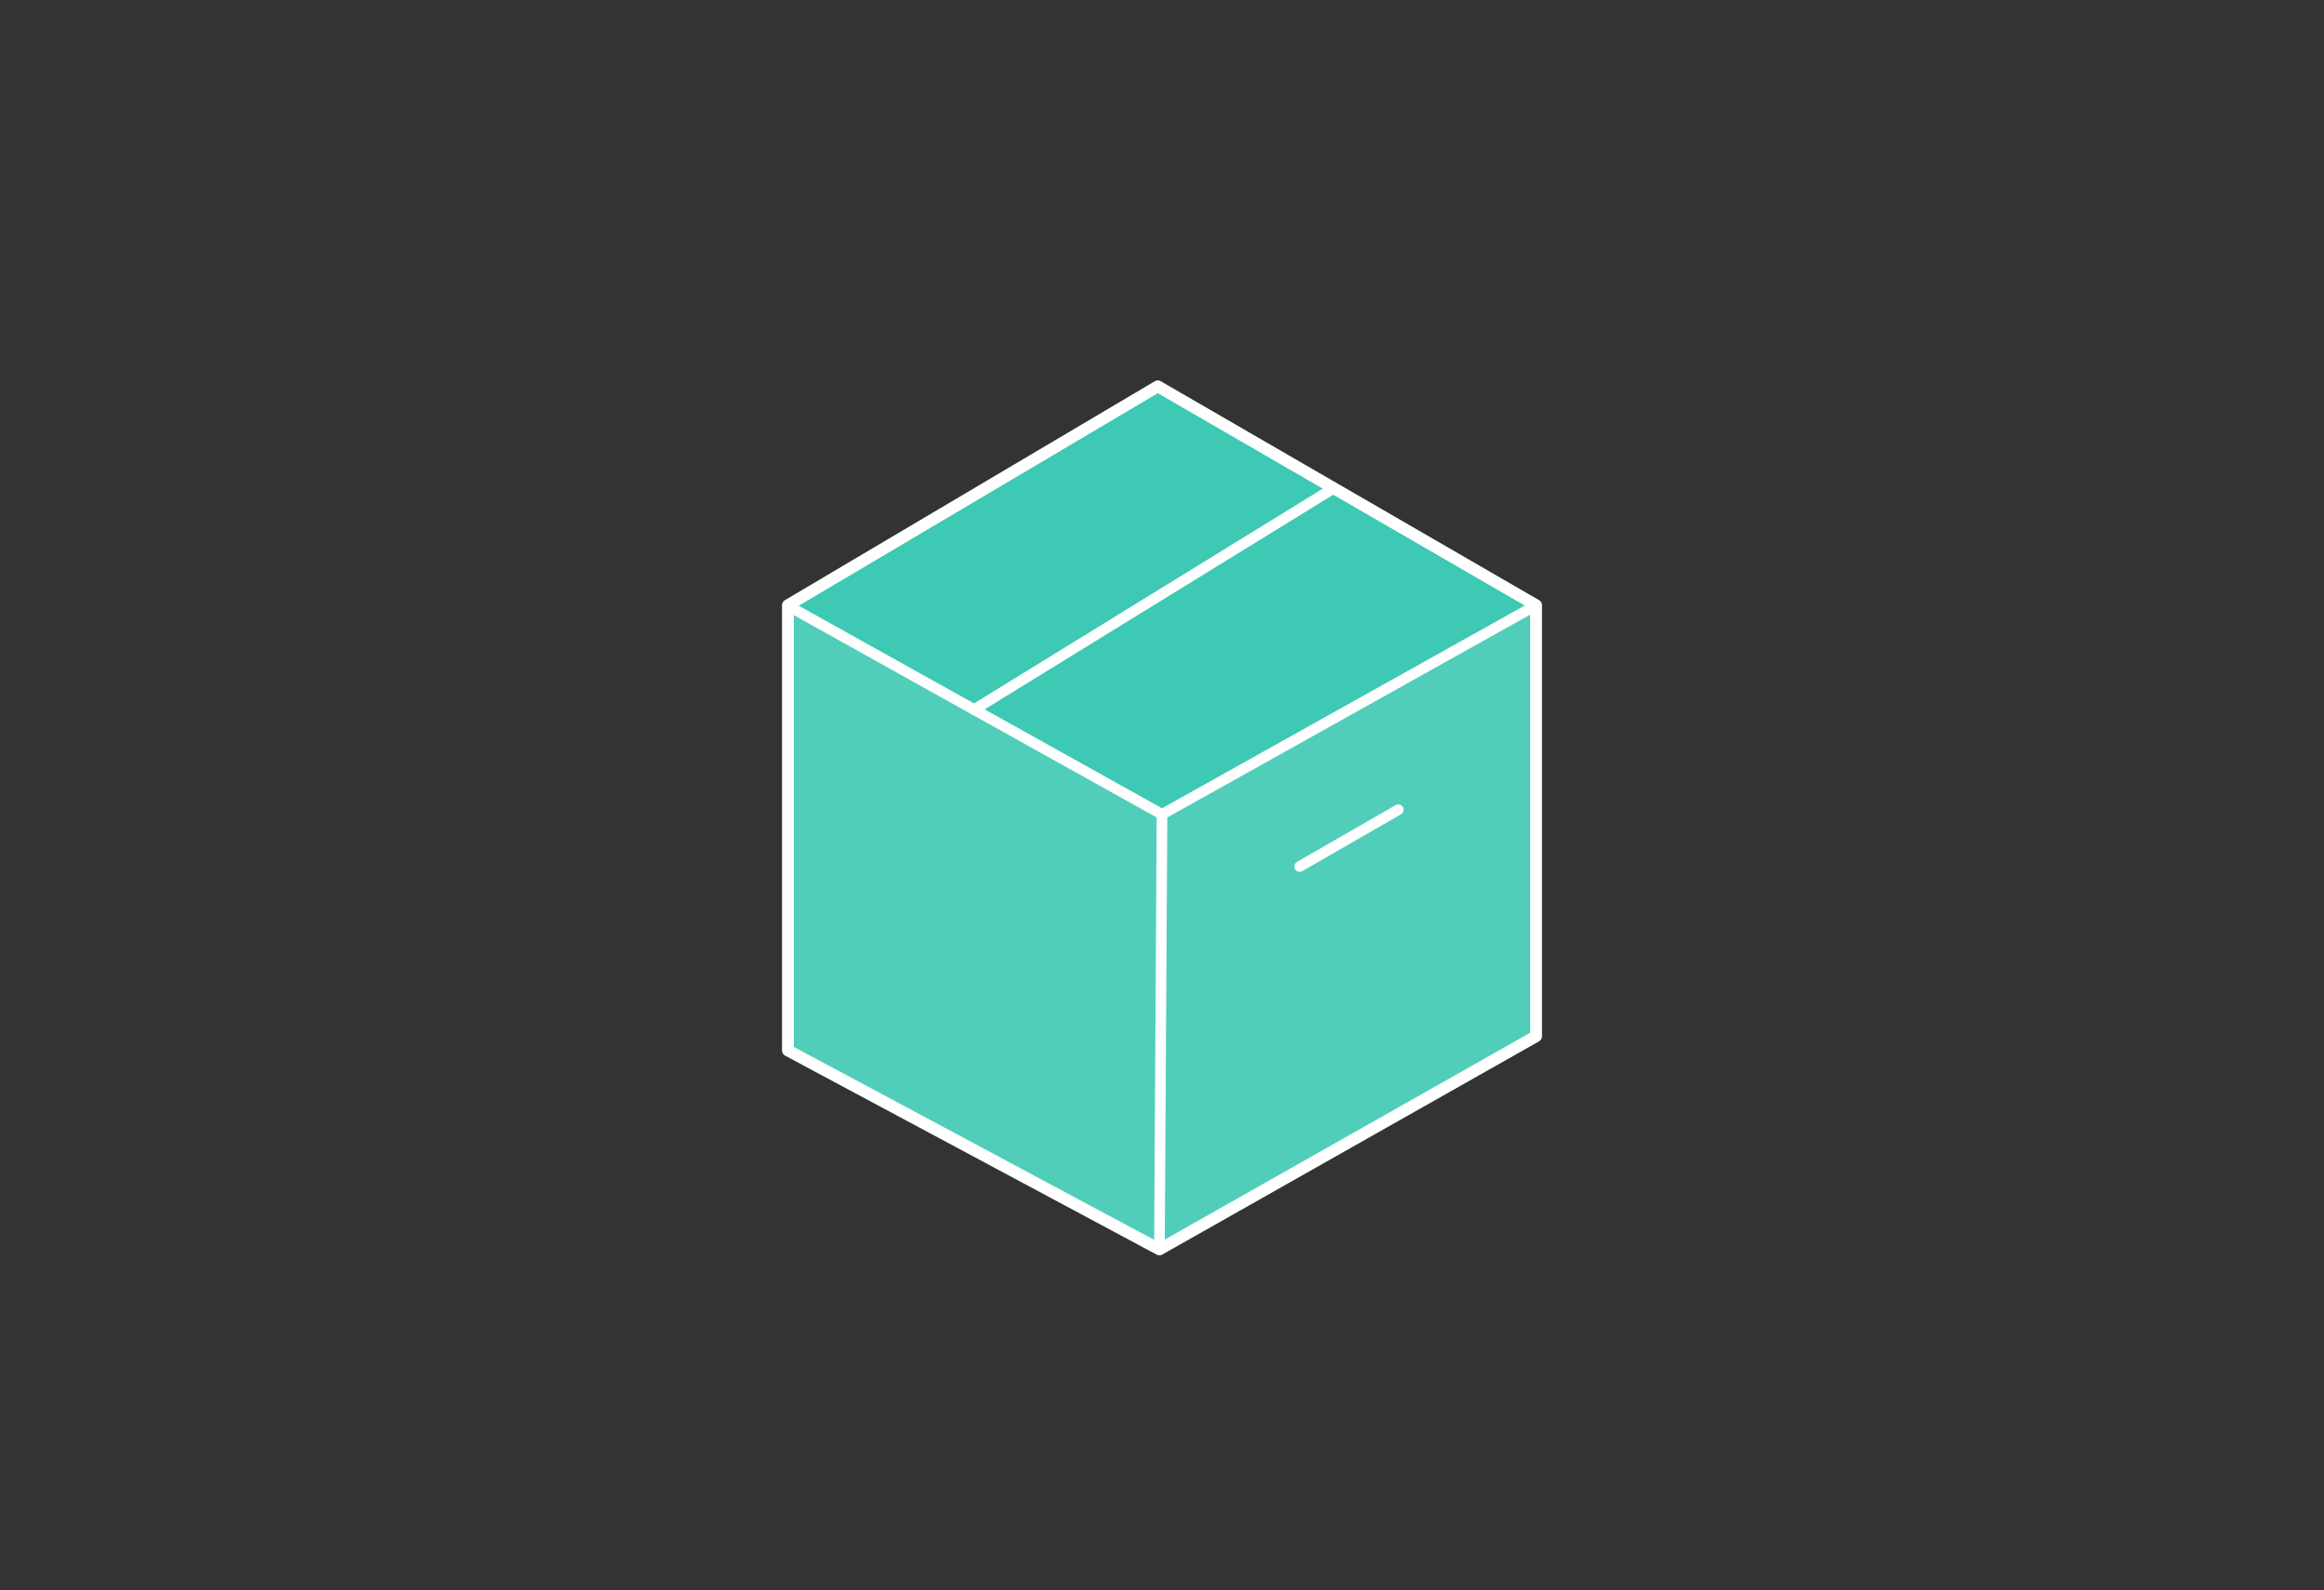 <?xml version="1.0" encoding="utf-8"?>
<!-- Generator: Adobe Illustrator 16.0.3, SVG Export Plug-In . SVG Version: 6.00 Build 0)  -->
<!DOCTYPE svg PUBLIC "-//W3C//DTD SVG 1.1//EN" "http://www.w3.org/Graphics/SVG/1.1/DTD/svg11.dtd">
<svg version="1.1" id="Vrstva_1" xmlns="http://www.w3.org/2000/svg" xmlns:xlink="http://www.w3.org/1999/xlink" x="0px" y="0px"
	 width="237.55px" height="162.531px" viewBox="0 116.658 237.55 162.531" enable-background="new 0 116.658 237.55 162.531"
	 xml:space="preserve">
<rect x="0" y="116.658" width="237.55" height="162.531" fill="#333333" stroke="none"/>
<g id="Vrstva_1_2_">
	<g>
		<g>
			<polygon fill="#3DC9B3" stroke="#FFFFFF" stroke-width="1.209" stroke-linecap="round" stroke-linejoin="round" points="
				80.54,178.51 80.54,224.006 118.511,244.334 157.011,222.552 157.011,178.51 118.344,156.139 			"/>
			<polygon fill="#FFFFFF" fill-opacity="0.1" points="80.54,178.51 80.54,224.006 118.511,244.334 157.011,222.552 157.011,178.51 
				118.776,199.877 			"/>
			<polyline fill="none" stroke="#FFFFFF" stroke-width="1.087" stroke-linecap="round" stroke-linejoin="round" points="
				118.511,244.334 118.776,199.877 157.011,178.51 			"/>
			
				<line fill="none" stroke="#FFFFFF" stroke-width="1.087" stroke-linecap="round" stroke-linejoin="round" x1="81.12" y1="178.887" x2="118.776" y2="199.877"/>
			
				<line fill="none" stroke="#FFFFFF" stroke-width="1.087" stroke-linecap="round" stroke-linejoin="round" x1="99.571" y1="189.172" x2="136.253" y2="166.591"/>
			
				<line fill="none" stroke="#FFFFFF" stroke-width="1.087" stroke-linecap="round" stroke-linejoin="round" x1="132.847" y1="205.205" x2="142.925" y2="199.406"/>
		</g>
	</g>
</g>
</svg>
